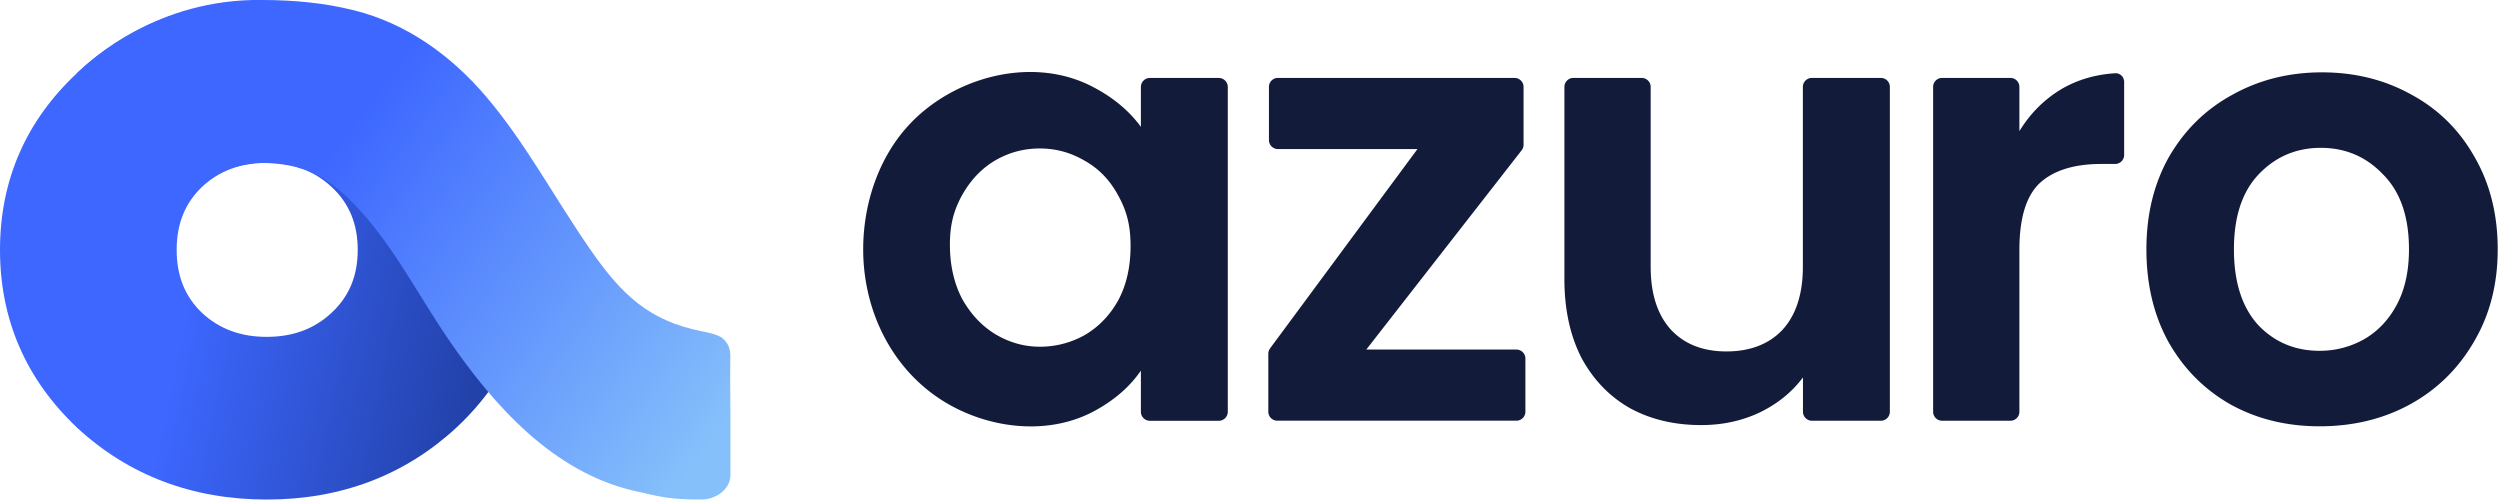 <svg class="w-32 h-6" fill="none" xmlns="http://www.w3.org/2000/svg" viewBox="0 0 557 112"><path fill="url(#:Rlutdb:)" d="M103.24 76.91c-1.58-3.36-3.04-6.79-4.86-10.02-1.8-3.19-4.52-5.76-6.1-9.05-1.55-3.22-2.33-6.77-4.22-9.82-1.99-3.21-4.87-5.74-7.07-8.79-2.21-3.06-3.65-6.54-5.16-9.98-1.48-3.36-3.21-6.11-5.63-8.86C64.85 14.3 60.68 7.42 57.23.1 41.61.57 28.14 6.01 17.14 16.3 5.76 26.94 0 40.19 0 55.68c0 15.49 5.75 28.77 17.1 39.54l.06.06c11.5 10.63 25.72 16.02 42.26 16.02s30.75-5.39 42.26-16.02l.03-.03c2.95-2.76 5.52-5.69 7.72-8.77-2.42-2.97-4.57-6.12-6.19-9.56v-.01Zm-29.32-7.26c-3.88 3.63-8.62 5.4-14.49 5.4-5.87 0-10.58-1.76-14.46-5.38-3.78-3.64-5.61-8.22-5.61-14 0-5.78 1.84-10.36 5.61-14 3.88-3.62 8.61-5.38 14.46-5.38 5.85 0 10.61 1.77 14.49 5.4 3.89 3.64 5.78 8.21 5.78 13.98S77.81 66 73.92 69.65Z"></path><path fill="url(#:RlutdbH1:)" d="M162.72 90.96c0-4.64-.07-6.97 0-11.61 0-1.94-.67-3.07-1.73-3.99-1.03-.9-4.07-1.43-4.64-1.55-11.74-2.34-17.79-8.13-24.64-17.94-7.96-11.4-14.49-23.92-23.57-34.54-7.72-9.02-17.53-16.08-29.14-19C72.27.63 65.41.01 58.48 0 35.03-.37 20.16 13.39 17.14 16.3c.01 3.46 1.02 6.19 2.45 8.61 1.43 2.42 3.26 4.53 4.93 6.75 1.52 2.03 2.91 4.16 3.71 6.72.46 1.47.74 3.09.74 4.91 0 1.03 24.7-7.55 29.16-6.99 9.81 0 15.18 3.37 20.91 9.33 8.52 8.86 13.95 19.87 20.84 29.94 10.06 14.71 23.27 29.56 41.33 33.77 6.6 1.54 8.41 1.95 15.16 1.95 2.97 0 6.37-2.19 6.37-5.41V90.95l-.02.01Z"></path><path fill="#131B3A" d="M192.32 55.27c.07-10.04 3.46-20.1 10.08-27.31 10.05-10.95 27.99-15.75 41.49-8.39 4.3 2.3 7.74 5.19 10.3 8.69v-8.89c0-1.1.9-2 2-2h15.36c1.1 0 2 .9 2 2v72.38c0 1.1-.9 2-2 2h-15.36c-1.1 0-2-.9-2-2v-9.17c-2.47 3.58-5.9 6.57-10.3 8.96-10.76 5.85-24.7 3.85-34.63-2.76-11.13-7.41-17.03-20.31-16.94-33.5v-.01Zm59.57-.49c0-4.69-.92-7.91-2.75-11.22-1.83-3.4-4.3-5.97-7.42-7.72-3.11-1.84-6.45-2.76-10.02-2.76-3.57 0-6.86.87-9.89 2.62-3.02 1.75-5.49 4.32-7.42 7.72-1.83 3.31-2.75 6.49-2.75 11.08s.92 8.64 2.75 12.13c1.92 3.4 4.39 6.02 7.42 7.86 3.11 1.84 6.41 2.76 9.89 2.76 3.48 0 6.91-.87 10.02-2.62 3.11-1.84 5.58-4.41 7.42-7.72 1.83-3.4 2.75-7.44 2.75-12.13Zm52.52 23.1h33.45c1.1 0 2 .9 2 2v11.85c0 1.1-.9 2-2 2h-53.28c-1.1 0-2-.9-2-2V78.81c0-.43.14-.84.39-1.19l32.84-44.41h-31.09a2 2 0 0 1-2-2V19.36a2 2 0 0 1 2-2h52.73c1.1 0 2 .9 2 2v12.89c0 .45-.15.88-.42 1.23l-34.62 44.4Zm114.65-60.52a2 2 0 0 1 2 2v72.38a2 2 0 0 1-2 2H403.7c-1.1 0-2-.9-2-2v-7.65c-2.47 3.31-5.72 5.93-9.75 7.86-3.94 1.84-8.24 2.76-12.91 2.76-5.95 0-11.21-1.24-15.79-3.72-4.58-2.57-8.19-6.3-10.85-11.17-2.56-4.96-3.85-10.85-3.85-17.65V19.36c0-1.1.9-2 2-2h15.22c1.1 0 2 .9 2 2v40.05c0 6.07 1.51 10.75 4.53 14.06 3.02 3.22 7.14 4.83 12.36 4.83s9.47-1.61 12.49-4.83c3.02-3.31 4.53-8 4.53-14.06V19.36c0-1.1.9-2 2-2h15.38Zm30.86 11.86c2.47-4.04 5.68-7.21 9.61-9.51 3.5-1.99 7.41-3.12 11.73-3.39 1.1-.07 2 .84 2 1.94v16.27c0 1.1-.9 2-2 2h-3.08c-6.04 0-10.62 1.42-13.73 4.27-3.02 2.85-4.53 7.81-4.53 14.89v36.05a2 2 0 0 1-2 2H432.7a2 2 0 0 1-2-2V19.36a2 2 0 0 1 2-2h15.22a2 2 0 0 1 2 2v9.86Zm66.88 65.76c-7.32 0-13.91-1.61-19.77-4.83-5.86-3.31-10.48-7.95-13.87-13.92-3.3-5.97-4.94-12.87-4.94-20.68 0-7.81 1.69-14.71 5.08-20.68 3.48-5.97 8.19-10.57 14.14-13.79 5.95-3.31 12.59-4.96 19.91-4.96s13.96 1.65 19.91 4.96c5.95 3.22 10.62 7.81 14.01 13.79 3.48 5.97 5.22 12.87 5.22 20.68 0 7.81-1.79 14.71-5.35 20.68-3.48 5.97-8.24 10.62-14.28 13.92-5.95 3.22-12.63 4.83-20.05 4.83h-.01Zm0-16.82c3.48 0 6.73-.83 9.75-2.48 3.11-1.75 5.58-4.32 7.42-7.72 1.83-3.4 2.75-7.54 2.75-12.41 0-7.26-1.92-12.82-5.77-16.68-3.75-3.95-8.38-5.93-13.87-5.93-5.49 0-10.12 1.98-13.87 5.93-3.66 3.86-5.49 9.42-5.49 16.68s1.79 12.87 5.36 16.82c3.66 3.86 8.24 5.79 13.73 5.79h-.01Z"></path><defs><linearGradient id=":Rlutdb:" x1="1.09" x2="109.71" y1="44.4" y2="67.32" gradientUnits="userSpaceOnUse"><stop offset=".4" stop-color="#3D67FF"></stop><stop offset="1" stop-color="#2241A9"></stop></linearGradient><linearGradient id=":RlutdbH1:" x1="43.2" x2="159.29" y1="12.63" y2="97.68" gradientUnits="userSpaceOnUse"><stop offset=".26" stop-color="#3D67FF"></stop><stop offset="1" stop-color="#86C0FB"></stop></linearGradient></defs></svg>